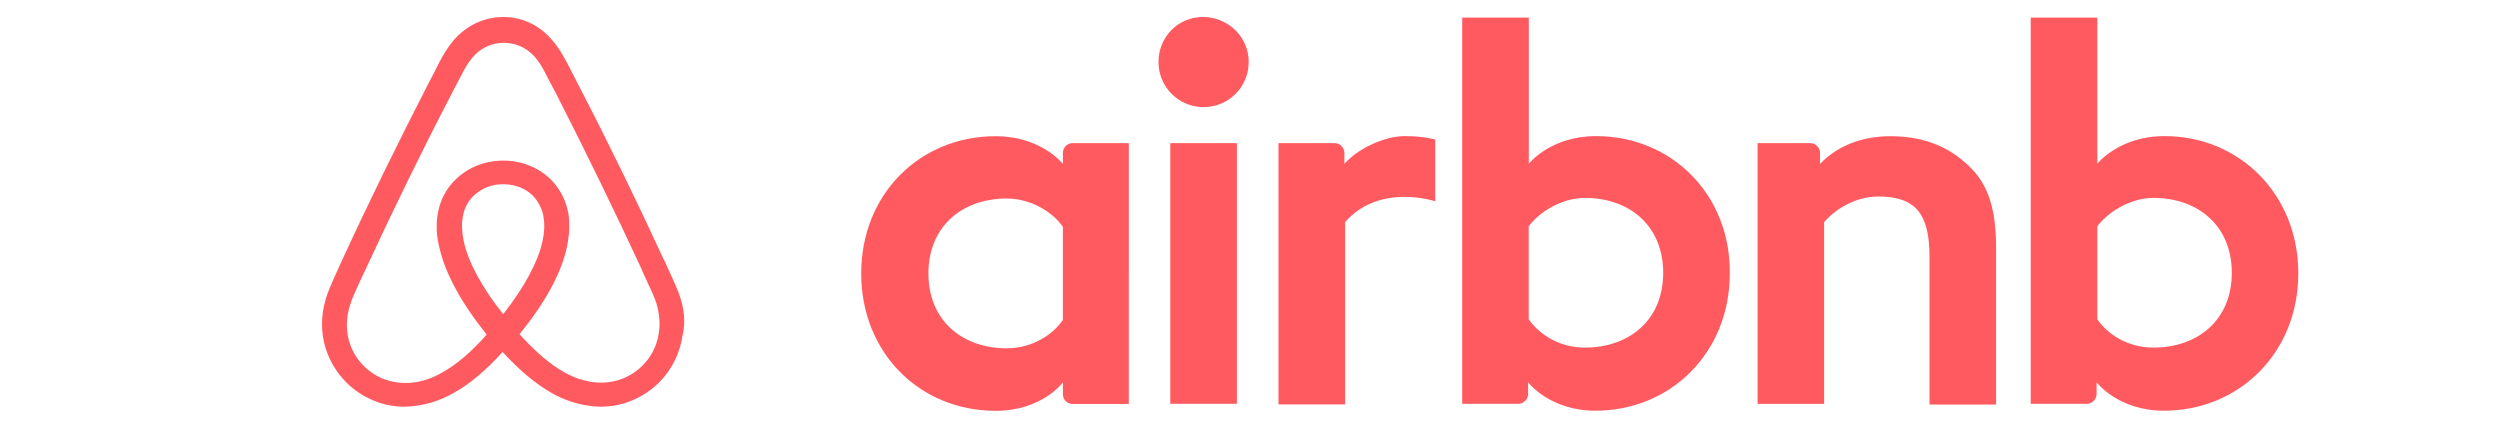 <?xml version="1.0" encoding="utf-8"?>
<!-- Generator: Adobe Illustrator 25.1.0, SVG Export Plug-In . SVG Version: 6.00 Build 0)  -->
<!DOCTYPE svg PUBLIC "-//W3C//DTD SVG 1.1//EN" "http://www.w3.org/Graphics/SVG/1.1/DTD/svg11.dtd">
<svg version="1.1" id="Livello_1" xmlns:x="http://ns.adobe.com/Extensibility/1.0/" xmlns:i="http://ns.adobe.com/AdobeIllustrator/10.0/" xmlns:graph="http://ns.adobe.com/Graphs/1.0/"
	 xmlns="http://www.w3.org/2000/svg" xmlns:xlink="http://www.w3.org/1999/xlink" x="0px" y="0px" viewBox="0 0 2500 424"
	 style="enable-background:new 0 0 2500 424;" xml:space="preserve">
<style type="text/css">
	.st0{fill:#FF5A5F;}
</style>
<path class="st0" d="M1248.7,62c0,25-20.1,45.1-45.1,45.1c-25,0-45.1-20.1-45.1-45.1s19.4-45.1,45.1-45.1
	C1229.3,17.6,1248.7,37.7,1248.7,62z M1062.9,152.8v11.1c0,0-21.5-27.7-67.2-27.7c-75.6,0-134.5,57.6-134.5,137.3
	c0,79,58.2,137.3,134.5,137.3c46.5,0,67.2-28.4,67.2-28.4v11.8c0,5.5,4.2,9.7,9.7,9.7h56.2V143.1h-56.2
	C1067,143.1,1062.9,147.9,1062.9,152.8L1062.9,152.8z M1062.9,319.9c-10.4,15.3-31.2,28.4-56.2,28.4c-44.4,0-78.3-27.7-78.3-74.9
	c0-47.1,34-74.9,78.3-74.9c24.3,0,46.5,13.9,56.2,28.4V319.9z M1170.3,143.1h66.6v260.7h-66.6V143.1L1170.3,143.1z M2164.6,136.1
	c-45.8,0-67.3,27.7-67.3,27.7V17.6h-66.6v386.2h56.2c5.5,0,9.7-4.9,9.7-9.7v-11.8c0,0,21.5,28.4,67.2,28.4
	c75.6,0,134.5-58.2,134.5-137.3S2239.4,136.1,2164.6,136.1L2164.6,136.1z M2153.5,347.6c-25.7,0-45.8-13.2-56.2-28.4v-92.9
	c10.4-13.9,32.6-28.4,56.2-28.4c44.4,0,78.3,27.7,78.3,74.9S2197.8,347.6,2153.5,347.6z M1996.1,249.2v155.3h-66.6V256.8
	c0-43-13.9-60.3-51.3-60.3c-20.1,0-40.9,10.4-54.1,25.7v181.7h-66.5V143.1h52.7c5.5,0,9.7,4.9,9.7,9.7v11.1
	c19.4-20.1,45.1-27.7,70.7-27.7c29.1,0,53.4,8.3,72.8,25C1987.1,180.5,1996.1,205.5,1996.1,249.2L1996.1,249.2z M1596,136.1
	c-45.7,0-67.2,27.7-67.2,27.7V17.6h-66.6v386.2h56.2c5.5,0,9.7-4.9,9.7-9.7v-11.8c0,0,21.5,28.4,67.2,28.4
	c75.6,0,134.5-58.2,134.5-137.3C1730.5,194.4,1671.6,136.1,1596,136.1L1596,136.1z M1584.9,347.6c-25.6,0-45.7-13.2-56.2-28.4v-92.9
	c10.4-13.9,32.6-28.4,56.2-28.4c44.4,0,78.3,27.7,78.3,74.9S1629.3,347.6,1584.9,347.6z M1404.7,136.1c20.1,0,30.5,3.5,30.5,3.5
	v61.7c0,0-55.5-18.7-90.1,20.8v182.3h-66.6V143.1h56.2c5.5,0,9.7,4.9,9.7,9.7v11.1C1356.8,149.3,1383.9,136.1,1404.7,136.1
	L1404.7,136.1z M679.1,294c-1.9-4.7-3.9-9.8-5.9-14c-3.1-7-6.2-13.7-9-19.9l-0.4-0.4c-26.9-58.5-55.8-117.8-86.2-176.4l-1.2-2.3
	c-3.2-6.1-6.3-12.2-9.4-18.3c-3.9-7-7.8-14.4-14-21.5c-12.5-15.6-30.4-24.2-49.6-24.2c-19.5,0-37.1,8.6-49.9,23.4
	c-5.9,7-10.2,14.4-14,21.5c-3,6.2-6.2,12.3-9.4,18.3l-1.2,2.3c-30,58.5-59.3,117.8-86.2,176.4l-0.4,0.8c-2.7,6.3-5.9,12.9-9,19.9
	c-1.9,4.3-3.9,9-5.8,14c-5.1,14.4-6.6,28.1-4.7,42.1c4.3,29.3,23.8,53.8,50.7,64.8c10.1,4.3,20.7,6.2,31.6,6.2c3.1,0,7-0.4,10.1-0.8
	c12.9-1.6,26.1-5.8,39-13.3c16-9,31.2-21.8,48.4-40.6c17.2,18.7,32.8,31.6,48.4,40.6c12.9,7.4,26.1,11.7,39,13.3
	c3.1,0.4,7,0.8,10.2,0.8c10.9,0,21.8-1.9,31.6-6.2c27.3-10.9,46.4-35.9,50.7-64.8C685.8,322,684.2,308.4,679.1,294L679.1,294z
	 M503.2,314.2c-21.1-26.5-34.7-51.5-39.4-72.6c-1.9-9-2.3-16.8-1.2-23.8c0.8-6.2,3.1-11.7,6.2-16.4c7.4-10.5,19.9-17.2,34.3-17.2
	c14.4,0,27.3,6.2,34.3,17.2c3.1,4.7,5.5,10.2,6.2,16.4c1.2,7,0.8,15.2-1.2,23.8C537.9,262.3,524.2,287.3,503.2,314.2z M658.9,332.6
	c-2.7,20.3-16.4,37.9-35.5,45.7c-9.4,3.9-19.5,5.1-29.7,3.9c-9.8-1.2-19.5-4.3-29.7-10.1c-14-7.8-28.1-19.9-44.5-37.9
	c25.8-31.6,41.4-60.5,47.2-86.2c2.7-12.1,3.1-23,1.9-33.2c-1.6-9.8-5.1-18.7-10.5-26.5c-12.1-17.6-32.4-27.7-55-27.7
	c-22.6,0-42.9,10.5-55,27.7c-5.5,7.8-9,16.8-10.5,26.5c-1.6,10.2-1.2,21.5,1.9,33.2c5.9,25.7,21.8,55,47.2,86.6
	c-16,18-30.4,30.1-44.5,37.9c-10.1,5.9-19.9,9-29.6,10.1c-10.5,1.2-20.7-0.4-29.7-3.9c-19.1-7.8-32.8-25.4-35.5-45.7
	c-1.2-9.8-0.4-19.5,3.5-30.4c1.2-3.9,3.1-7.8,5.1-12.5c2.7-6.2,5.8-12.9,9-19.5l0.4-0.8c26.9-58.1,55.8-117.5,85.8-175.2l1.2-2.3
	c3.1-5.8,6.2-12.1,9.4-17.9c3.1-6.2,6.6-12.1,10.9-17.2c8.2-9.4,19.1-14.4,31.2-14.4s23,5.1,31.2,14.4c4.3,5.1,7.8,10.9,10.9,17.2
	c3.1,5.9,6.2,12.1,9.4,17.9l1.2,2.3c29.6,58,58.1,116.5,85.5,175.6v0.4c3.1,6.3,5.9,13.3,9,19.5c1.9,4.7,3.9,8.6,5.1,12.5
	C659.2,312.7,660.4,322.4,658.9,332.6L658.9,332.6z"/>
</svg>
